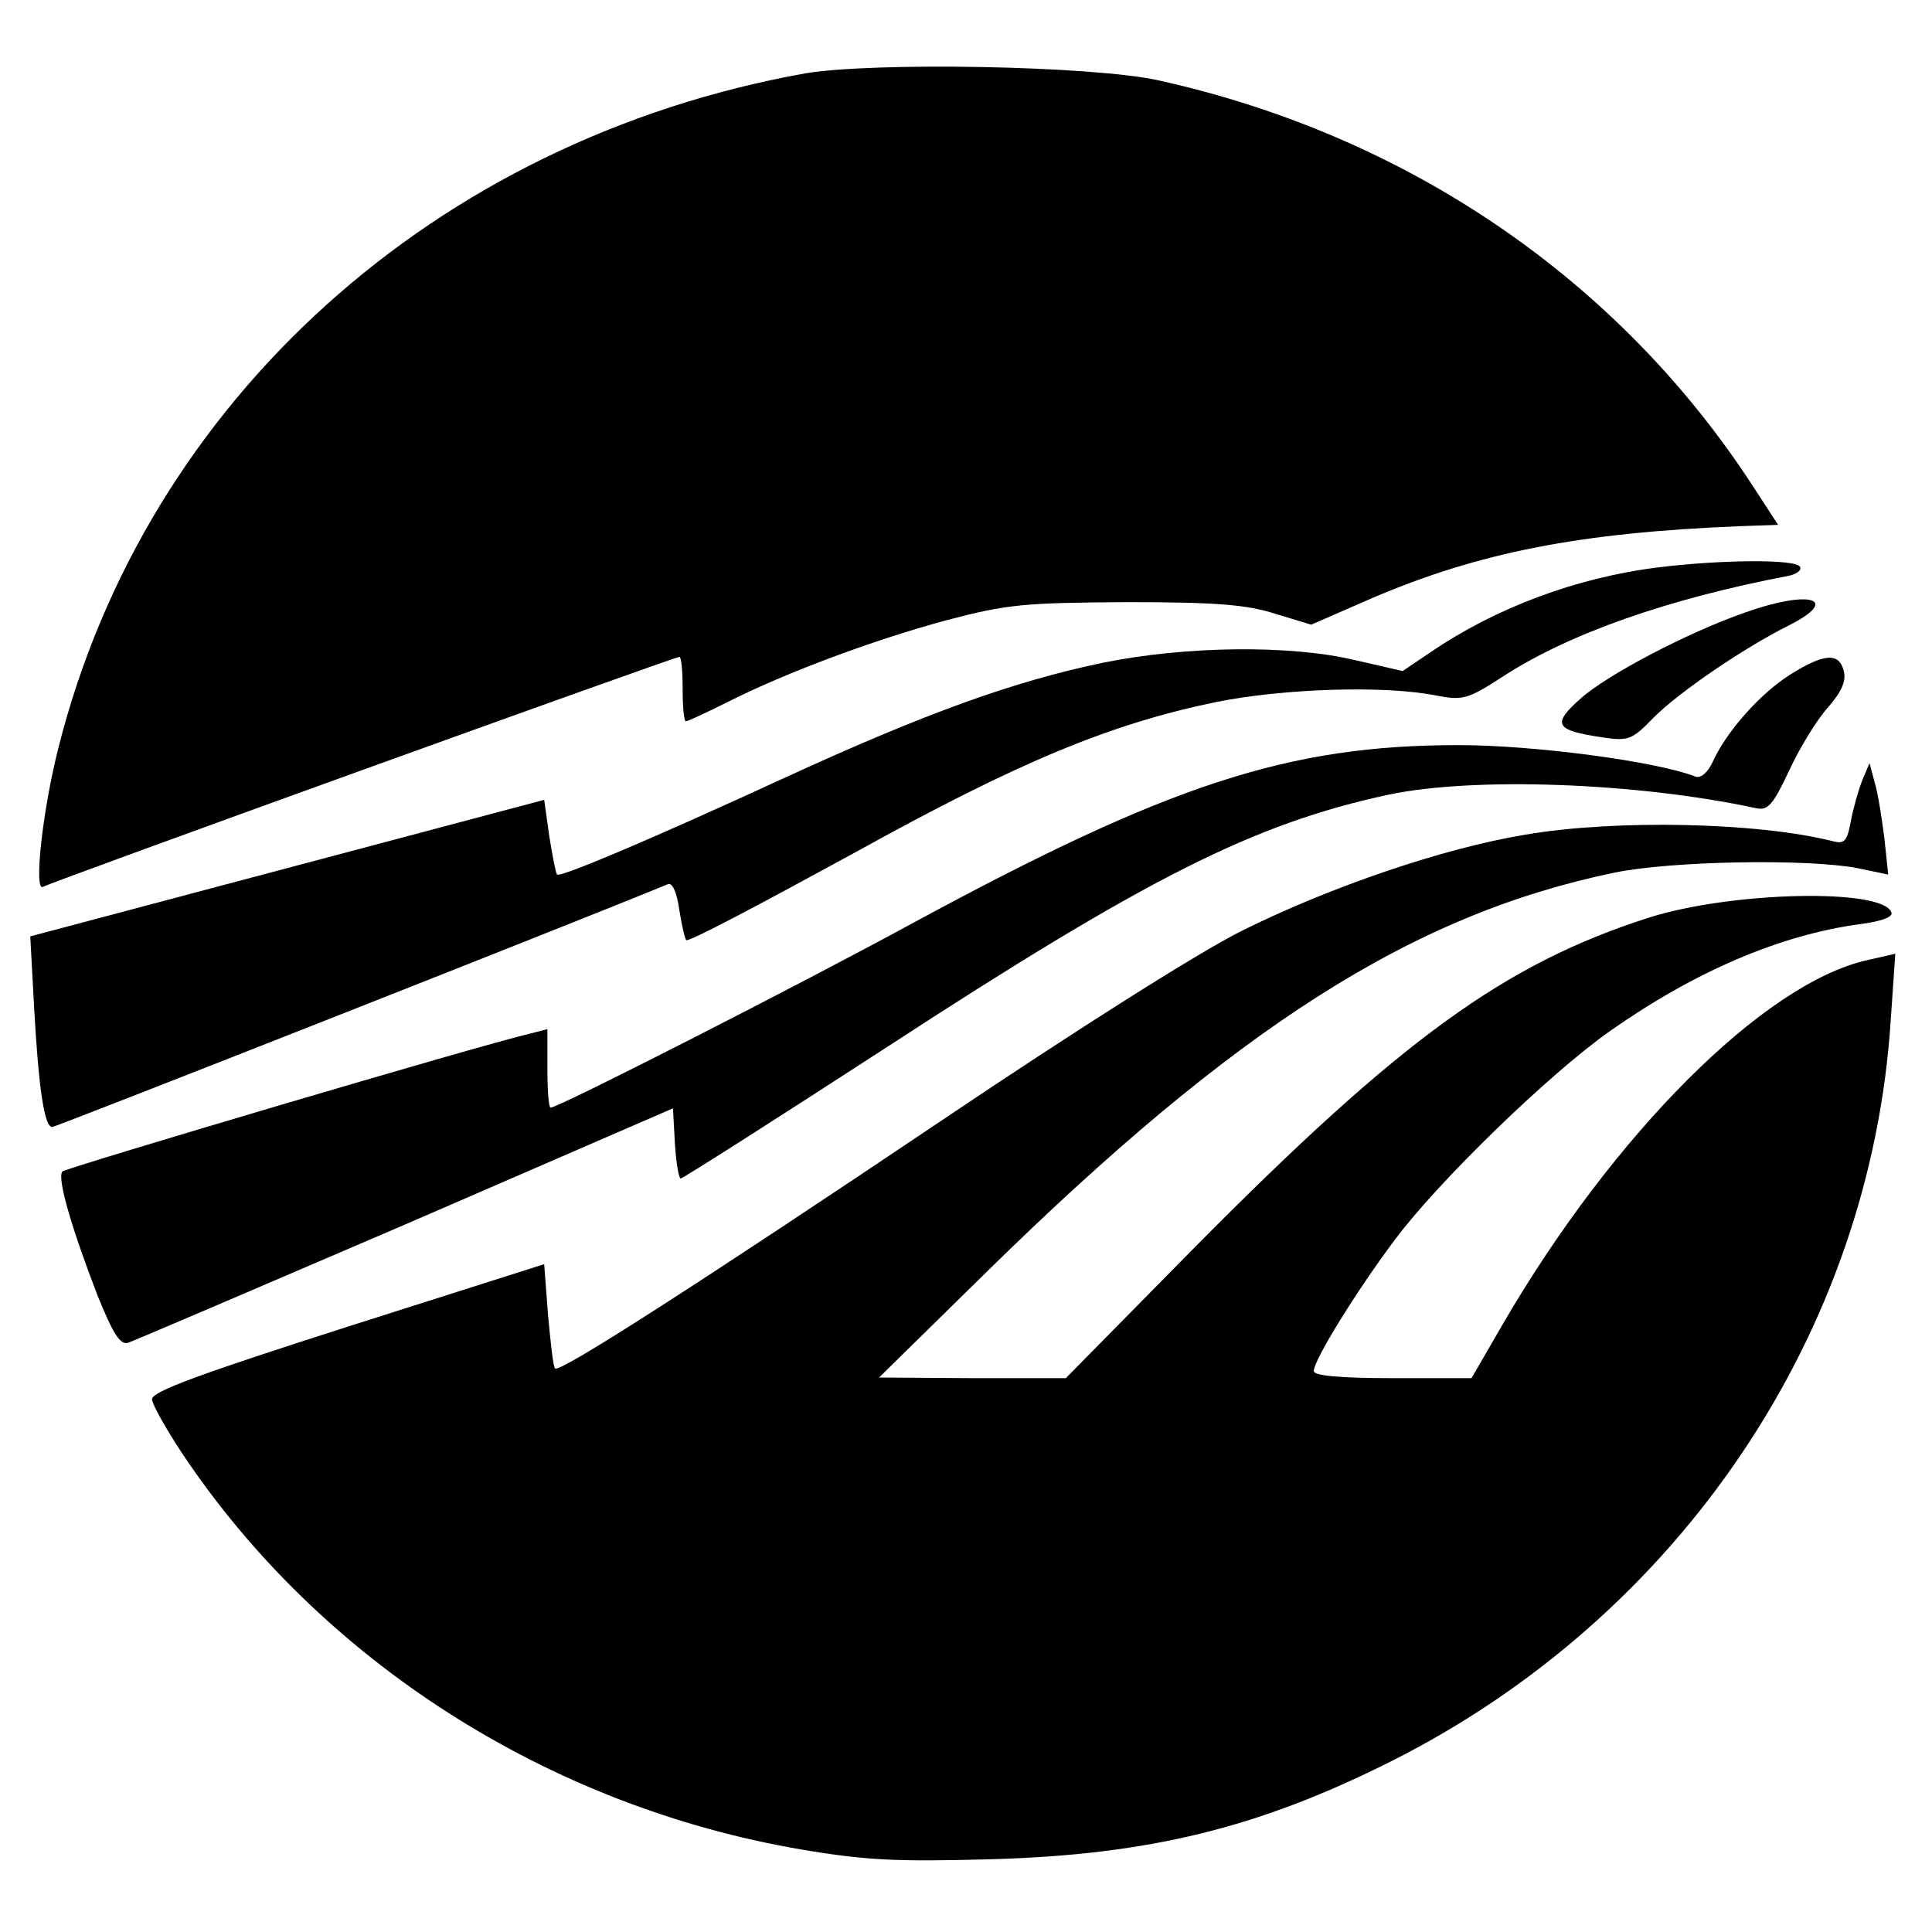 <?xml version="1.0" standalone="no"?>
<!DOCTYPE svg PUBLIC "-//W3C//DTD SVG 20010904//EN"
 "http://www.w3.org/TR/2001/REC-SVG-20010904/DTD/svg10.dtd">
<svg version="1.0" xmlns="http://www.w3.org/2000/svg"
 width="300pt" height="300pt" viewBox="0 0 300 300"
 preserveAspectRatio="xMidYMid meet">
<g transform="translate(0,300) scale(0.1,-0.1)"
fill="#000000" stroke="none">
<path d="M1250 2886 c-574 -103 -1023 -508 -1159 -1046 -25 -98 -39 -226 -24
-217 11 7 980 357 988 357 3 0 5 -22 5 -50 0 -27 2 -50 5 -50 3 0 31 13 63 29
95 48 231 98 342 128 95 25 121 27 280 28 140 0 186 -4 230 -18 l56 -17 94 41
c166 71 322 102 573 112 l58 2 -39 60 c-208 320 -535 544 -922 630 -102 23
-445 29 -550 11z"/>
<path d="M2575 2119 c-128 -16 -253 -63 -354 -132 l-43 -29 -74 17 c-101 24
-262 22 -391 -4 -139 -29 -275 -78 -493 -178 -204 -94 -350 -156 -355 -151 -2
2 -7 28 -12 59 l-8 57 -399 -106 -399 -106 6 -111 c7 -126 16 -185 28 -185 6
0 803 314 956 377 7 3 14 -12 18 -41 4 -25 9 -46 11 -46 9 0 111 54 263 137
253 140 395 199 560 233 105 21 261 26 341 10 42 -8 49 -6 106 31 101 65 253
119 442 155 13 3 20 9 17 14 -7 12 -122 11 -220 -1z"/>
<path d="M2710 2049 c-89 -31 -215 -97 -256 -134 -45 -40 -39 -49 34 -60 41
-6 46 -4 80 31 39 39 138 107 210 143 81 41 33 56 -68 20z"/>
<path d="M2779 1952 c-47 -30 -99 -89 -120 -136 -7 -15 -18 -25 -26 -22 -61
24 -252 49 -368 49 -265 0 -450 -61 -847 -276 -180 -98 -551 -287 -563 -287
-3 0 -5 27 -5 61 l0 61 -27 -7 c-78 -18 -719 -208 -726 -214 -9 -9 14 -88 55
-194 24 -59 35 -76 47 -72 9 3 203 86 431 184 l415 180 3 -55 c2 -30 6 -54 9
-54 3 0 146 91 317 202 408 266 573 349 782 394 132 28 386 19 571 -21 18 -4
26 5 51 58 16 35 43 79 60 98 22 25 29 42 25 57 -7 29 -30 28 -84 -6z"/>
<path d="M2892 1789 c-6 -15 -14 -43 -18 -64 -6 -32 -10 -36 -29 -31 -115 29
-336 34 -476 10 -128 -21 -303 -81 -440 -149 -68 -34 -256 -153 -464 -293
-381 -256 -596 -394 -603 -387 -3 2 -7 40 -11 83 l-6 79 -305 -97 c-231 -74
-305 -101 -304 -113 1 -9 22 -46 47 -84 215 -322 568 -548 962 -615 101 -17
148 -19 295 -15 245 7 415 49 620 152 448 225 745 665 776 1152 l7 102 -44
-10 c-160 -36 -394 -270 -566 -566 l-48 -83 -122 0 c-84 0 -123 4 -123 11 0
17 66 124 126 204 68 91 239 257 334 324 131 92 263 149 388 166 32 4 52 11
49 18 -12 38 -248 33 -377 -8 -224 -72 -384 -188 -704 -511 l-201 -204 -145 0
-145 1 165 162 c389 382 663 557 977 622 87 18 298 22 377 7 l48 -10 -6 57
c-4 31 -10 70 -15 86 l-8 30 -11 -26z"/>
</g>
</svg>
